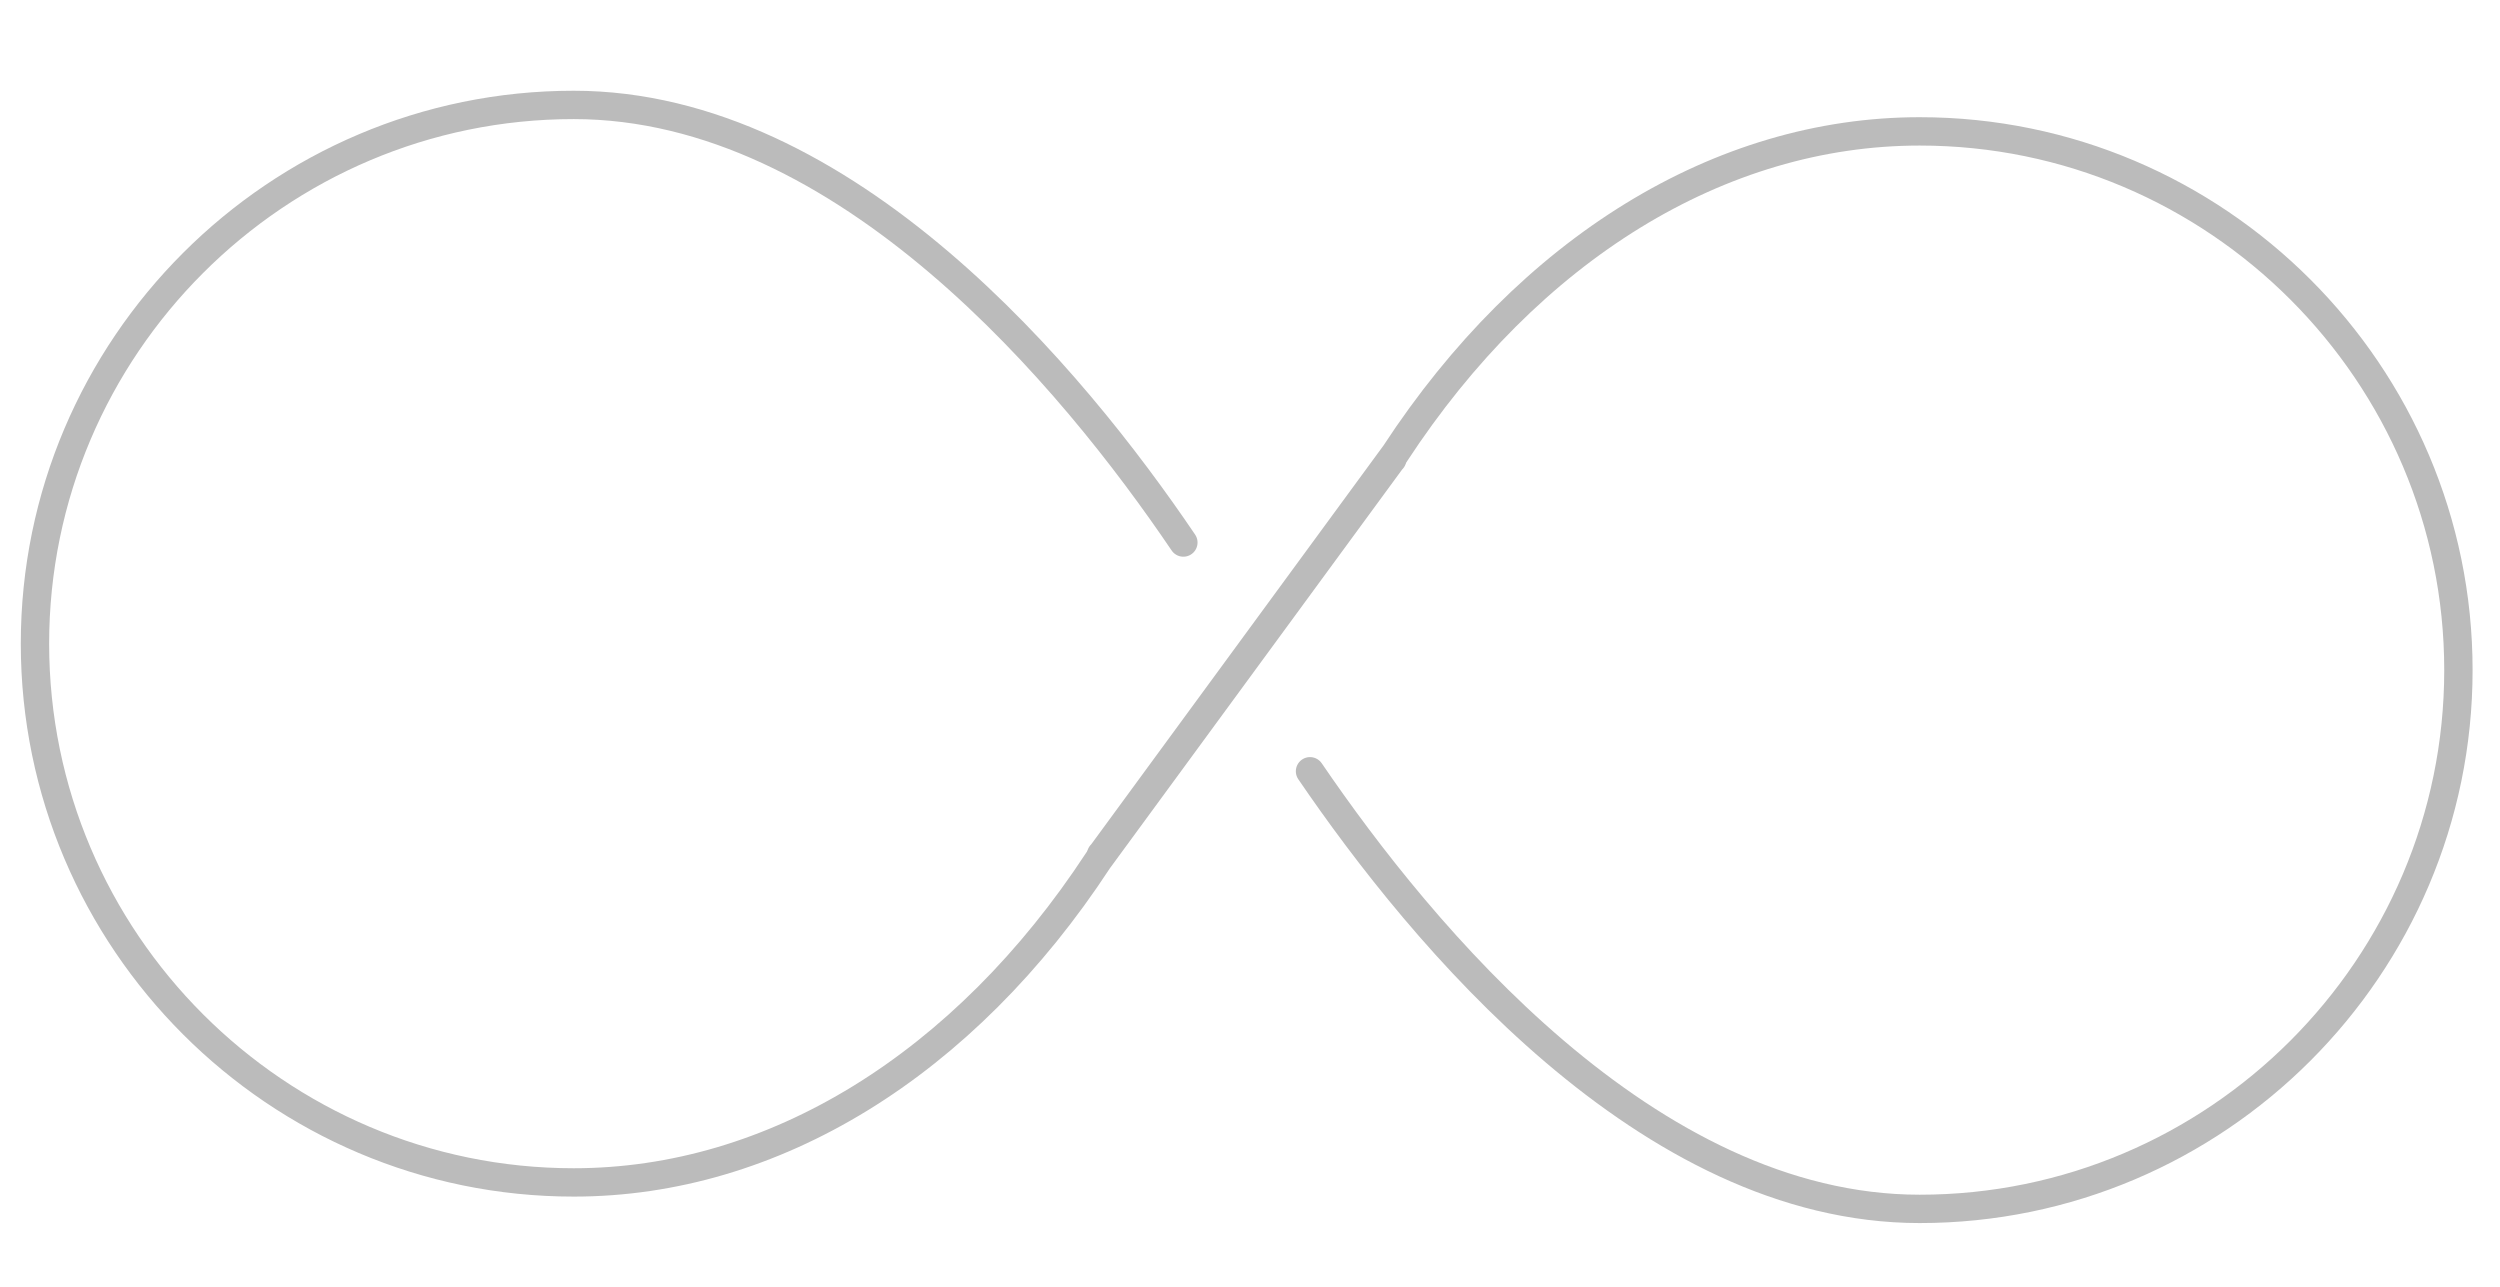 <?xml version="1.0" encoding="utf-8"?>
<!-- Generator: Adobe Illustrator 22.1.0, SVG Export Plug-In . SVG Version: 6.00 Build 0)  -->
<svg version="1.1" id="Layer_1" xmlns="http://www.w3.org/2000/svg" xmlns:xlink="http://www.w3.org/1999/xlink" x="0px" y="0px"
	 viewBox="0 0 264.5 136.2" style="enable-background:new 0 0 264.5 136.2;" xml:space="preserve">
<style type="text/css">
	.st0{fill:none;stroke:#BBBBBB;stroke-width:3;stroke-linecap:round;stroke-linejoin:round;stroke-miterlimit:10;}
</style>
<path class="st0" d="M15,54.5"/>
<path class="st0" d="M125.2,57.4c-11.7-17.3-35.7-46.3-64.5-46.3c-31.4,0-57,25.6-57,57c0,31.4,25.6,57,57,57
	c21.1,0,41.3-12.4,55.5-34.1l31-42.3c0,0,0.1-0.1,0.1-0.1"/>
<path class="st0" d="M135.9,81.8"/>
<path class="st0" d="M116.5,90.4c0,0,0.1-0.1,0.1-0.1l31-42.3c14.2-21.7,34.4-34.1,55.5-34.1c31.4,0,57,25.6,57,57
	c0,31.4-25.6,57-57,57c-28.8,0-52.7-29-64.5-46.3"/>
</svg>
